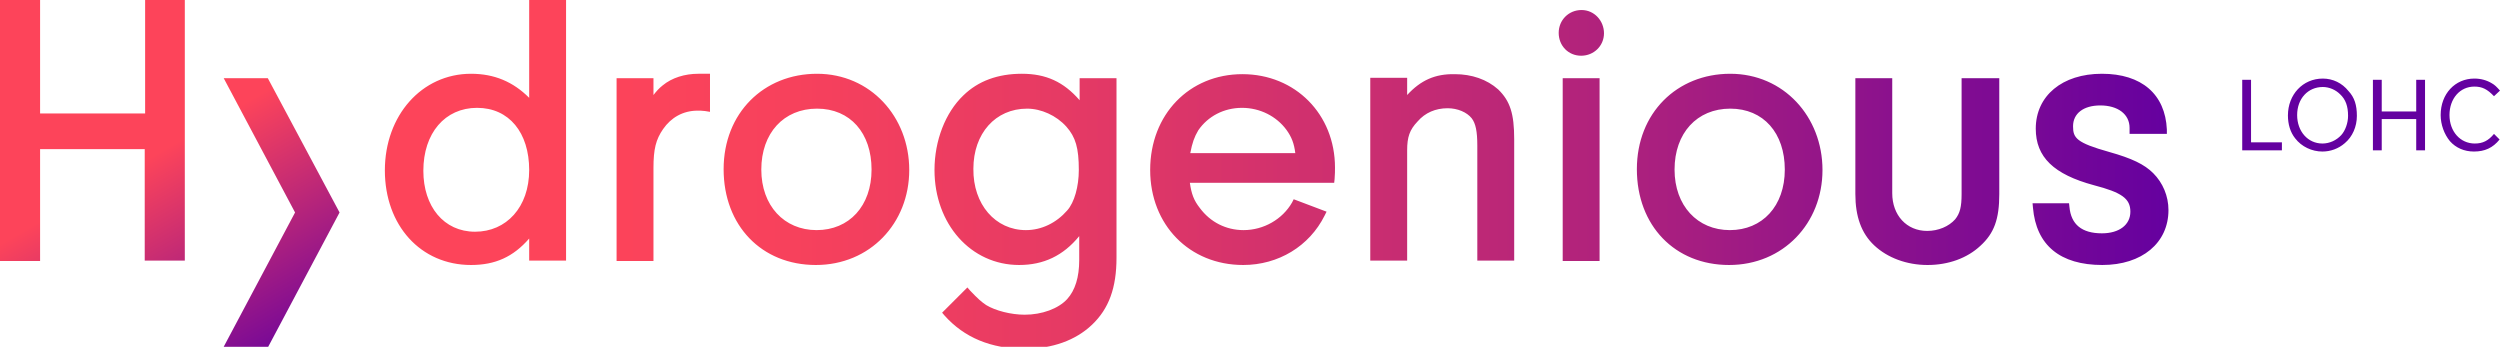 <?xml version="1.0" encoding="utf-8"?>
<!-- Generator: Adobe Illustrator 28.1.0, SVG Export Plug-In . SVG Version: 6.00 Build 0)  -->
<svg version="1.1" id="Logo" xmlns="http://www.w3.org/2000/svg" xmlns:xlink="http://www.w3.org/1999/xlink" x="0px" y="0px"
	 viewBox="0 0 623.6 86.5" style="enable-background:new 0 0 623.6 86.5;" xml:space="preserve">
<style type="text/css">
	.st0{fill:#6400A0;}
	.st1{clip-path:url(#SVGID_00000052799970531732106470000000192162329596875409_);}
	.st2{fill:url(#SVGID_00000122681457533444453370000014273926047384187836_);}
	.st3{clip-path:url(#SVGID_00000093161632353972193520000004429341023181645958_);}
	.st4{fill:url(#SVGID_00000009556361909585874500000006494519330967451008_);}
</style>
<path class="st0" d="M622.1,33.4c-1.4,1.7-2.8,2.4-4.8,2.4c-3.6,0-6.3-3-6.3-7.1s2.6-7.1,6.2-7.1c1.9,0,3.2,0.6,4.9,2.4l1.5-1.4
	c-0.9-1-1.3-1.4-2-1.8c-1.3-0.8-2.8-1.2-4.4-1.2c-4.8,0-8.4,3.8-8.4,9.1c0,2.4,0.9,4.8,2.3,6.5c1.5,1.7,3.6,2.6,6,2.6
	c2.7,0,4.7-0.9,6.4-3L622.1,33.4L622.1,33.4z M594.1,29.7h8.6v7.8h2.2V19.9h-2.2v7.9h-8.6v-7.9h-2.2v17.6h2.2V29.7z M579.4,21.7
	c1.6,0,3.2,0.7,4.3,1.8c1.4,1.3,2,3,2,5.4c0,1.8-0.7,3.7-1.7,4.8c-1.2,1.3-2.9,2.1-4.7,2.1c-3.6,0-6.3-3-6.3-7.1
	S575.7,21.7,579.4,21.7 M579.4,19.6c-5,0-8.7,4-8.7,9.2c0,2.2,0.6,4.2,1.8,5.7c1.6,2.1,4.2,3.3,6.8,3.3c2,0,4-0.7,5.6-2.1
	c1.9-1.6,3-4.1,3-6.8s-0.6-4.6-2.1-6.2C584.2,20.7,581.9,19.6,579.4,19.6 M561.5,35.5V19.9h-2.2v17.6h9.9v-2L561.5,35.5L561.5,35.5z
	"/>
<g>
	<defs>
		<path id="SVGID_1_" d="M389.8,65.1h9.2V19.5h-9.2V65.1z M489.3,19.5v28.9c0,3.2-0.4,4.8-1.6,6.3c-1.6,1.8-4.2,2.9-7,2.9
			c-5.1,0-8.7-3.9-8.7-9.4V19.5h-9.2v28.9c0,5.6,1.5,9.8,4.7,12.8c3.3,3.1,8.1,4.9,13.3,4.9s9.9-1.7,13.2-4.8
			c3.4-3.1,4.7-6.6,4.7-12.9V19.5L489.3,19.5L489.3,19.5z M174.2,18.4c-3.4,0-6.6,1-8.9,2.9c-0.9,0.7-1.6,1.5-2.3,2.4v-4.2h-9.2
			v45.6h9.2V41.9c0-4.7,0.6-7.1,2.4-9.7c2-2.9,5-4.6,8.6-4.6c0.5,0,1.2,0,1.9,0.1l1.2,0.2v-9.5L174.2,18.4L174.2,18.4z M189.9,42.3
			c0-9.1,5.6-15.2,13.9-15.2c8.3,0,13.6,6.1,13.6,15.2s-5.6,15.1-13.7,15.1S189.9,51.3,189.9,42.3 M180.5,42.2
			c0,14.1,9.5,23.9,23,23.9s23.3-10.4,23.3-23.7s-9.7-24-23-24S180.5,28.2,180.5,42.2 M242.8,42.1c0-8.8,5.5-15,13.4-15
			c3.5,0,7.3,1.7,9.8,4.5c2.3,2.6,3.1,5.3,3.1,10.8c0,4.1-1.1,8.1-2.9,10.1c-2.7,3.1-6.4,4.9-10.3,4.9
			C248.3,57.4,242.7,51,242.8,42.1 M240.3,23.8c-4.5,4.3-7.2,11.3-7.2,18.6c0,13.5,9.1,23.7,21.1,23.7c6.1,0,11-2.3,15-7.2v6
			c0,4.2-1,7.5-3,9.7c-2.2,2.4-6.3,3.9-10.6,3.9c-3.4,0-7.3-1-9.6-2.4c-1.2-0.8-2.1-1.6-4-3.6l-0.7-0.8L235,78l0.6,0.7
			c4.9,5.5,11.6,8.3,20,8.3c6.9,0,12.7-2.1,16.8-6c4.2-4,6.1-9.2,6.1-16.7V19.5h-9.2V25c-4-4.6-8.4-6.6-14.4-6.6
			S244,20.2,240.3,23.8 M298.9,32.5c2.4-3.5,6.4-5.6,10.9-5.6s8.6,2.1,11.1,5.5c1.3,1.8,1.9,3.4,2.2,5.8h-26.2
			C297.4,35.6,297.9,34.2,298.9,32.5 M286.9,42.4c0,13.7,9.8,23.7,23.2,23.7c8.8,0,16.5-4.7,20.3-12.3l0.5-1l-8.2-3.1l-0.4,0.8
			c-2.4,4.2-7.1,6.9-12.1,6.9c-4.4,0-8.3-2-10.9-5.5c-1.5-1.9-2.1-3.5-2.5-6.3h36l0.1-0.9c0.1-1.1,0.1-2.3,0.1-2.9
			c0-13.3-9.9-23.3-23.1-23.3S286.9,28.5,286.9,42.4 M351,23.7v-4.3h-9.2V65h9.2V37.5c0-3.3,0.6-5.1,2.6-7.2
			c1.9-2.2,4.5-3.3,7.5-3.3c2.5,0,4.8,1,6,2.5c1,1.3,1.4,3.3,1.4,6.8V65h9.2V34.7c0-6.3-1-9.5-4-12.4c-2.8-2.5-6.6-3.8-10.8-3.8
			C358,18.4,354.4,20,351,23.7 M417.7,42.3c0-9.1,5.6-15.2,13.9-15.2s13.6,6.1,13.6,15.2s-5.6,15.1-13.7,15.1S417.7,51.3,417.7,42.3
			 M408.3,42.2c0,14.1,9.5,23.9,23,23.9s23.3-10.4,23.3-23.7s-9.7-24-23-24S408.3,28.2,408.3,42.2 M507.8,32.1
			c0,7.1,4.5,11.4,14.5,14.1c6.9,1.8,9.1,3.3,9.1,6.6s-2.8,5.4-7.1,5.4c-5,0-7.7-2.2-8.1-6.6l-0.1-0.9H507l0.1,1.1
			c0.8,9.4,6.8,14.3,17.3,14.3c9.9,0,16.5-5.5,16.5-13.7c0-3.5-1.4-6.8-3.8-9.2c-2.2-2.2-5.3-3.7-11-5.3c-8.2-2.3-9-3.5-9-6.4
			c0-3.2,2.6-5.2,6.8-5.2c4.4,0,7.3,2.2,7.3,5.6v1.5h9.3l0-1.1c-0.4-8.8-6.3-13.9-16.2-13.9S507.8,23.9,507.8,32.1 M388.8,8.2
			c0,3.2,2.4,5.7,5.6,5.7s5.7-2.5,5.7-5.6s-2.4-5.8-5.6-5.8S388.8,5,388.8,8.2 M105.6,42.6c0-9.4,5.4-15.7,13.4-15.7s13,6.2,13,15.5
			s-5.7,15.4-13.5,15.4S105.6,51.5,105.6,42.6 M132,0v24.4c-4-4-8.7-6-14.5-6C105.2,18.4,96,28.8,96,42.5s8.9,23.6,21.5,23.6
			c6,0,10.5-2,14.5-6.6v5.5h9.2V0C141.3,0,132,0,132,0z"/>
	</defs>
	<clipPath id="SVGID_00000049211211402511961880000012491107958371751608_">
		<use xlink:href="#SVGID_1_"  style="overflow:visible;"/>
	</clipPath>
	<g style="clip-path:url(#SVGID_00000049211211402511961880000012491107958371751608_);">
		
			<linearGradient id="SVGID_00000168820938993332714810000011882329660402003635_" gradientUnits="userSpaceOnUse" x1="-1367.179" y1="48.272" x2="-1365.419" y2="48.272" gradientTransform="matrix(-252.25 0 0 -252.25 -344326.188 12220.175)">
			<stop  offset="0" style="stop-color:#5B2984"/>
			<stop  offset="0" style="stop-color:#6400A0"/>
			<stop  offset="7.000000e-02" style="stop-color:#750797"/>
			<stop  offset="0.27" style="stop-color:#A51D81"/>
			<stop  offset="0.46" style="stop-color:#CB2E70"/>
			<stop  offset="0.63" style="stop-color:#E63A64"/>
			<stop  offset="0.78" style="stop-color:#F7415C"/>
			<stop  offset="0.9" style="stop-color:#FD445A"/>
			<stop  offset="1" style="stop-color:#FD445A"/>
		</linearGradient>
		<rect x="96" y="0" style="fill:url(#SVGID_00000168820938993332714810000011882329660402003635_);" width="444.9" height="87"/>
	</g>
</g>
<g>
	<defs>
		<path id="SVGID_00000052813663671782914370000008290957168480568746_" d="M55.8,19.5L73.6,53L55.8,86.5h11.1L84.7,53L66.8,19.5
			C66.8,19.5,55.8,19.5,55.8,19.5z M36.2,0v28.3H10V0H0v65.1h10V37.2h26.1v27.8h10V0H36.2z"/>
	</defs>
	<clipPath id="SVGID_00000171712839568477261340000010538839471891733931_">
		<use xlink:href="#SVGID_00000052813663671782914370000008290957168480568746_"  style="overflow:visible;"/>
	</clipPath>
	<g style="clip-path:url(#SVGID_00000171712839568477261340000010538839471891733931_);">
		
			<linearGradient id="SVGID_00000070103864939999198880000006775026844093553318_" gradientUnits="userSpaceOnUse" x1="71.646" y1="-7.442" x2="13.024" y2="94.092" gradientTransform="matrix(1 0 0 -1 0 86.57)">
			<stop  offset="0" style="stop-color:#6400A0"/>
			<stop  offset="0.55" style="stop-color:#FD445A"/>
			<stop  offset="1" style="stop-color:#FD445A"/>
		</linearGradient>
		<polyline style="fill:url(#SVGID_00000070103864939999198880000006775026844093553318_);" points="21.2,123.2 -37.5,21.6 
			63.5,-36.7 122.1,64.9 21.2,123.2 		"/>
	</g>
</g>
</svg>
